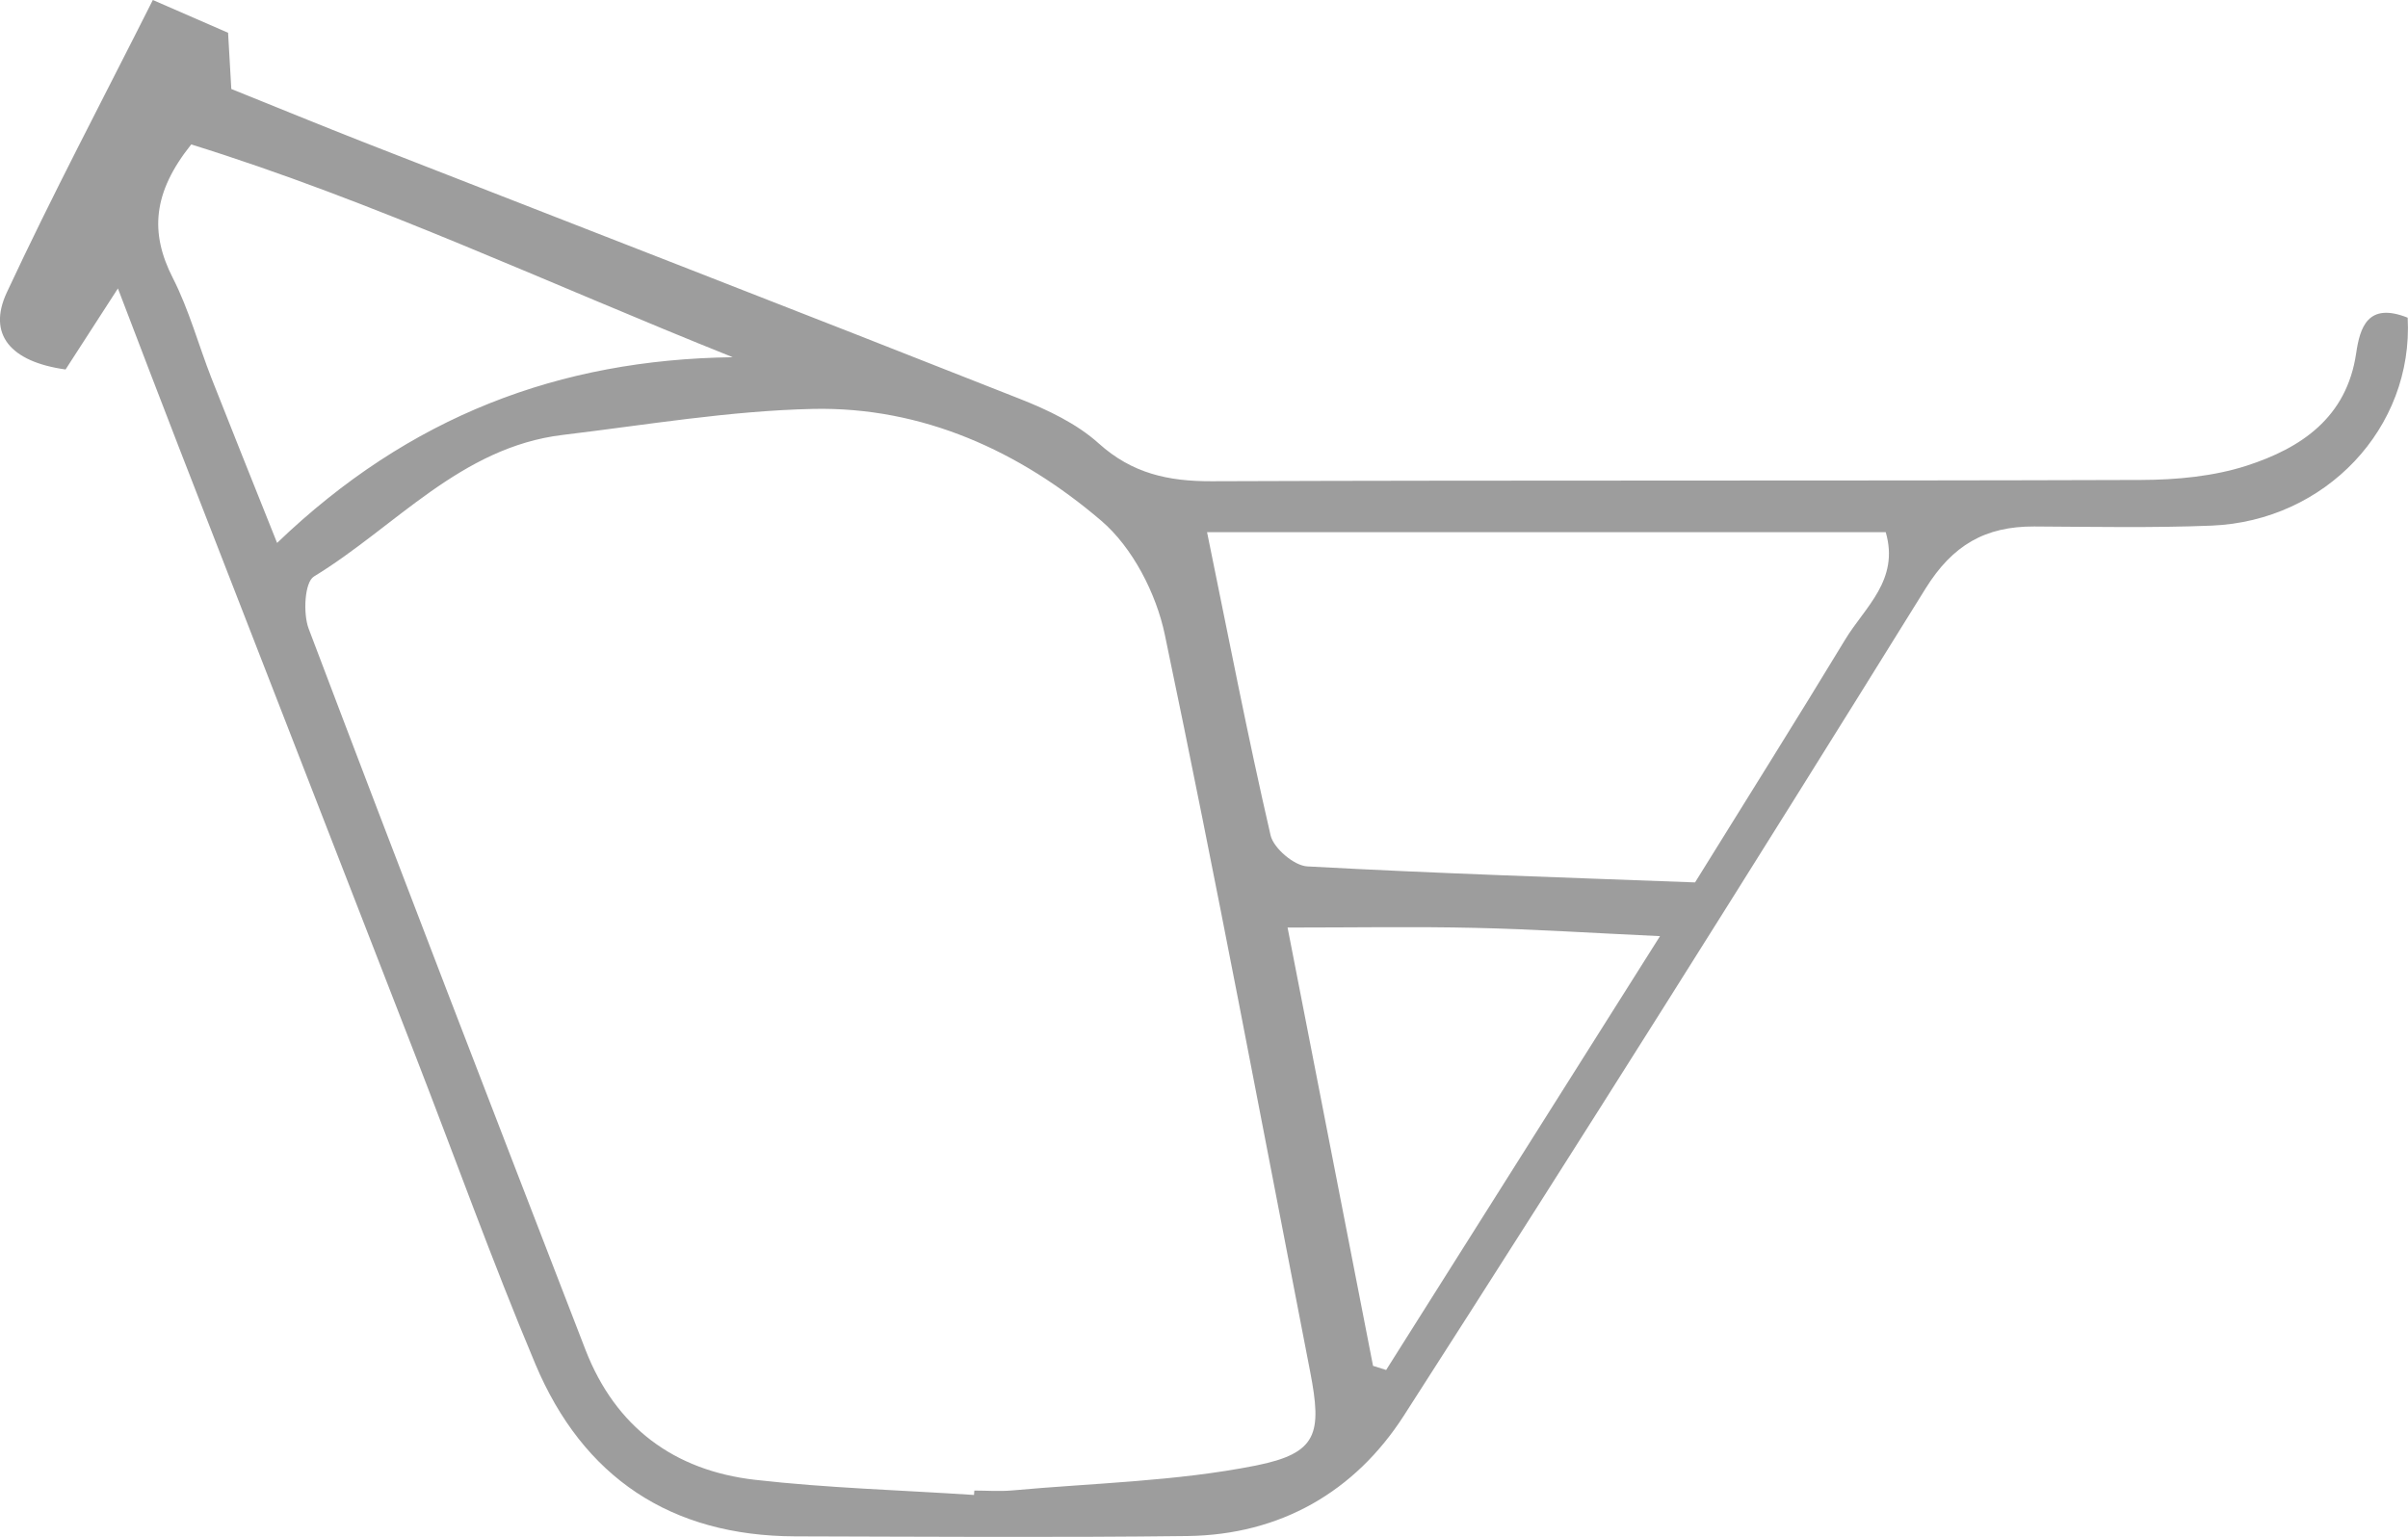 <?xml version="1.0" encoding="UTF-8"?>
<svg id="Layer_2" data-name="Layer 2" xmlns="http://www.w3.org/2000/svg" viewBox="0 0 224.03 143.01">
  <defs>
    <style>
      .cls-1 {
        fill: #9d9d9d;
        stroke-width: 0px;
      }
    </style>
  </defs>
  <g id="Layer_1-2" data-name="Layer 1">
    <path class="cls-1" d="M224,29.55c.55,10.27-7.65,18.93-18.24,19.36-5.49.22-11,.11-16.5.08-4.53-.02-7.59,1.7-10.13,5.8-15.98,25.76-32.13,51.41-48.51,76.92-4.55,7.09-11.49,11.11-20.14,11.22-12.16.15-24.33.06-36.49.03-11.58-.03-19.75-5.48-24.19-16.05-4-9.52-7.49-19.25-11.23-28.88-7.29-18.78-14.6-37.56-21.9-56.34-1.8-4.63-3.56-9.26-5.7-14.85-1.97,3.06-3.44,5.33-4.87,7.54-5.11-.71-7.29-3.25-5.47-7.16C4.84,18.19,9.5,9.38,14.22,0c2.6,1.13,4.79,2.09,7,3.05.11,1.84.19,3.28.3,5.23,4.11,1.65,8.23,3.35,12.39,4.98,20.32,7.94,40.67,15.83,60.96,23.85,2.61,1.03,5.31,2.31,7.35,4.15,3.11,2.8,6.47,3.53,10.49,3.52,28.83-.11,57.66-.02,86.49-.12,3.29-.01,6.73-.33,9.83-1.33,5.06-1.64,9.3-4.47,10.18-10.47.35-2.38,1.07-4.78,4.79-3.3ZM90.62,139.1c0-.13.02-.27.03-.4,1.17,0,2.34.09,3.49-.01,7.58-.69,15.28-.84,22.71-2.32,5.72-1.15,6.16-2.95,5.04-8.74-4.45-22.87-8.74-45.77-13.52-68.57-.8-3.83-3-8.12-5.92-10.61-7.57-6.47-16.62-10.61-26.79-10.4-7.78.17-15.54,1.49-23.3,2.42-9.52,1.14-15.58,8.56-23.16,13.18-.86.53-1.02,3.44-.48,4.86,8.48,22.4,17.11,44.75,25.75,67.09,2.79,7.2,8.25,11.24,15.78,12.1,6.76.77,13.58.96,20.37,1.41ZM175.44,49.52h-63.14c2,9.77,3.79,19.03,5.91,28.21.28,1.2,2.18,2.82,3.41,2.89,12.08.66,24.17,1.04,36.08,1.49,4.9-7.91,9.5-15.22,13.97-22.6,1.82-3.01,5.07-5.53,3.77-9.99ZM68.15,33.23c-17.04-6.81-33.42-14.53-50.36-19.79-3.58,4.48-3.86,8.22-1.71,12.43,1.5,2.94,2.38,6.21,3.59,9.31,1.85,4.71,3.74,9.4,6.11,15.34,12.31-11.82,26.27-17.06,42.37-17.28ZM127.73,127.09c.41.13.82.26,1.23.39,8.42-13.35,16.85-26.7,25.48-40.37-6.31-.29-11.76-.65-17.22-.77-5.55-.13-11.11-.03-17.43-.03,2.76,14.16,5.35,27.47,7.95,40.78Z"/>
  </g>
</svg>